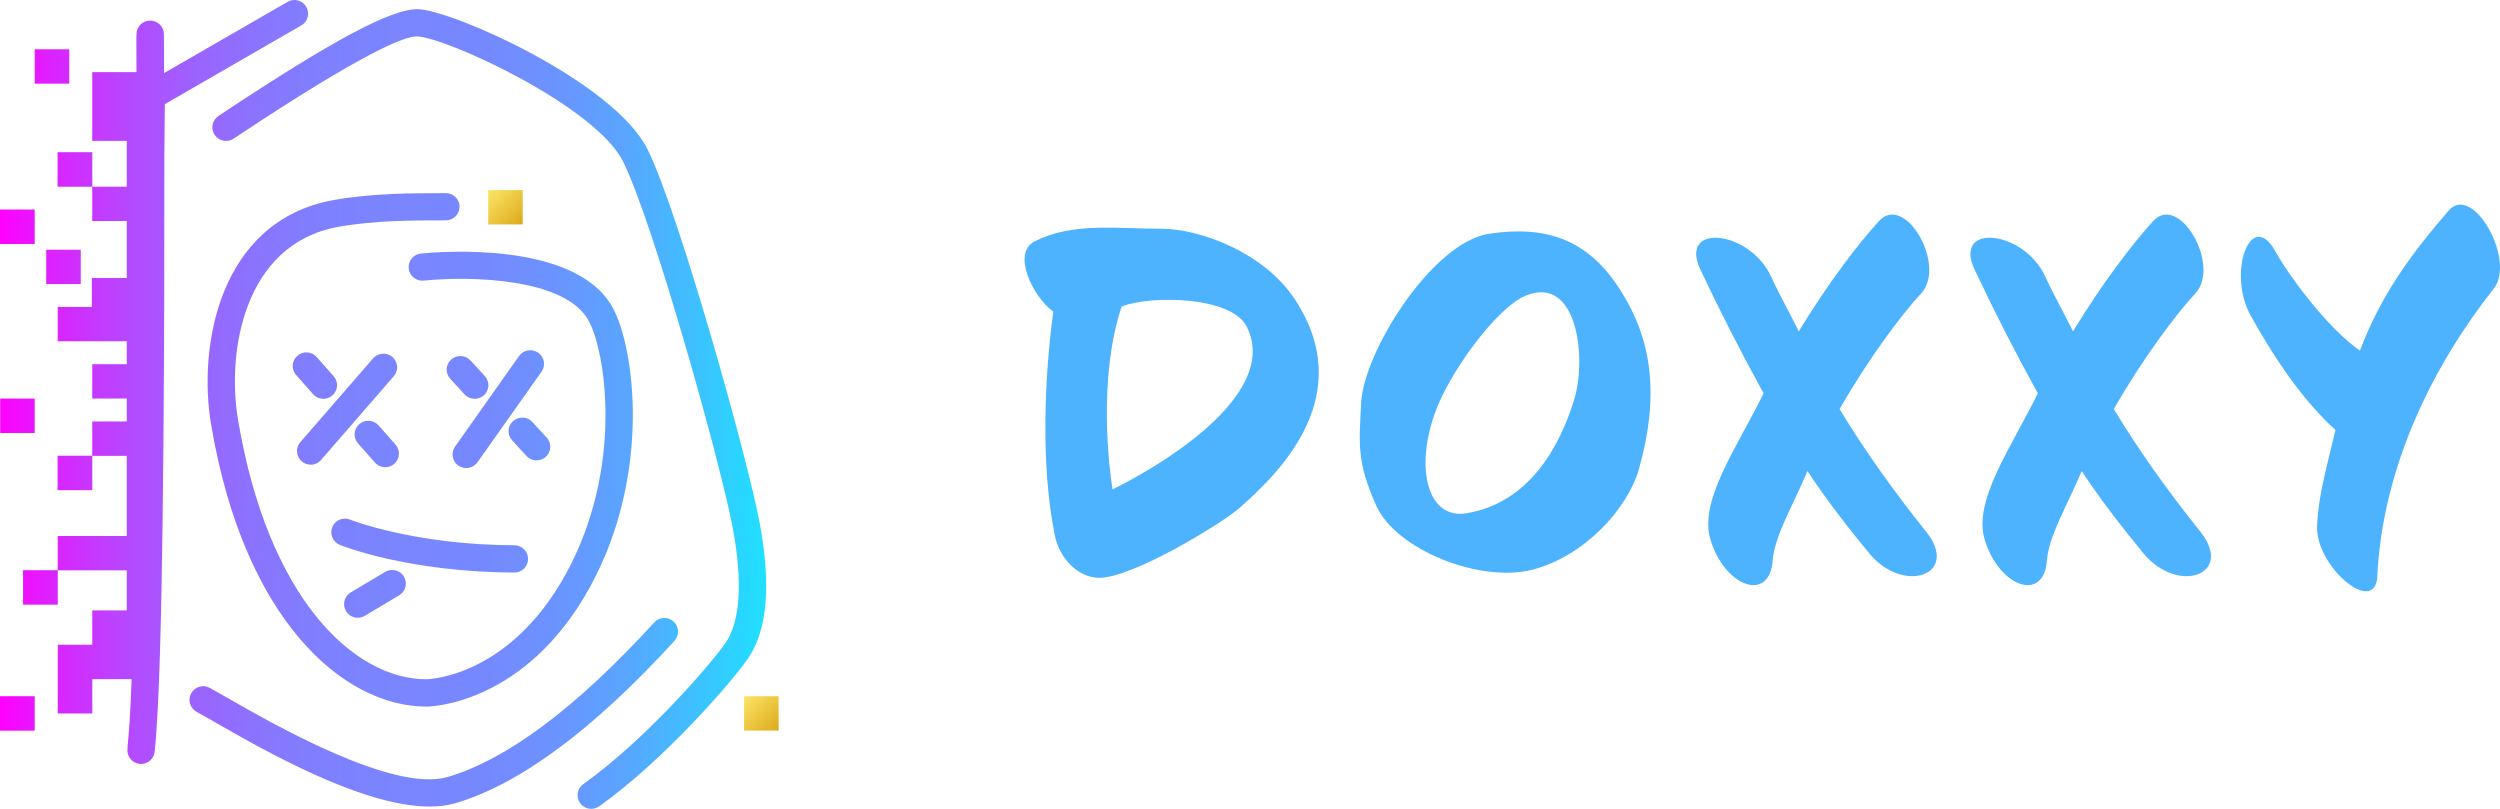 <svg width="136" height="44" viewBox="0 0 136 44" fill="none" xmlns="http://www.w3.org/2000/svg">
<path d="M67.383 27.674C66.329 28.558 61.606 31.433 59.798 31.433C58.687 31.433 57.632 30.413 57.38 29.112C56.602 25.272 56.823 20.488 57.298 16.951C56.159 16.121 55.047 13.772 56.272 13.136C58.3 12.086 60.718 12.443 63.161 12.443C65.299 12.443 68.772 13.743 70.441 16.284C73.828 21.424 69.802 25.572 67.383 27.671V27.674ZM61.02 16.672C60.132 19.269 59.994 23.057 60.519 26.622C62.742 25.544 69.716 21.562 67.827 17.778C66.993 16.093 62.55 16.065 61.02 16.672Z" fill="#4DB3FF"/>
<path d="M83.38 30.988C80.518 31.733 75.962 29.91 74.879 27.532C73.796 25.127 73.935 24.162 74.045 21.922C74.183 19.159 77.88 13.216 80.991 12.718C84.073 12.248 86.409 12.994 88.185 15.842C89.85 18.467 90.298 21.48 89.158 25.515C88.547 27.67 86.214 30.242 83.38 30.988ZM82.99 16.089C81.434 16.725 78.796 20.29 78.018 22.583C76.992 25.568 77.685 28.278 79.797 27.918C83.213 27.338 84.854 24.268 85.632 21.752C86.328 19.512 85.827 14.927 82.993 16.085L82.99 16.089Z" fill="#4DB3FF"/>
<path d="M101.689 30.104C100.496 28.666 99.271 27.062 98.326 25.628C97.52 27.536 96.547 29.136 96.437 30.465C96.27 32.814 93.828 31.931 93.05 29.359C92.411 27.257 94.438 24.437 95.94 21.399C94.719 19.187 93.522 16.838 92.496 14.654C91.303 12.111 95.191 12.499 96.356 15.068C96.8 16.036 97.41 17.113 97.854 18.025C99.438 15.428 101.05 13.298 102.215 12.026C103.632 10.478 105.908 14.432 104.519 15.951C103.465 17.085 101.657 19.488 100.074 22.254C101.409 24.466 103.046 26.759 104.796 28.942C106.629 31.263 103.575 32.369 101.686 30.104H101.689Z" fill="#4DB3FF"/>
<path d="M116.607 30.104C115.414 28.666 114.189 27.062 113.244 25.628C112.438 27.536 111.465 29.136 111.355 30.465C111.188 32.814 108.745 31.931 107.968 29.359C107.328 27.257 109.356 24.437 110.858 21.399C109.636 19.187 108.44 16.838 107.414 14.654C106.22 12.111 110.109 12.499 111.273 15.068C111.717 16.036 112.328 17.113 112.772 18.025C114.356 15.428 115.968 13.298 117.133 12.026C118.549 10.478 120.826 14.432 119.437 15.951C118.383 17.085 116.575 19.488 114.991 22.254C116.323 24.466 117.964 26.759 119.714 28.942C121.546 31.263 118.493 32.369 116.603 30.104H116.607Z" fill="#4DB3FF"/>
<path d="M129.327 31.348C129.216 33.559 125.939 30.821 126.049 28.585C126.131 26.815 126.66 25.101 127.05 23.388C125.3 21.812 123.773 19.572 122.438 17.169C121.131 14.82 122.466 11.308 123.769 13.658C124.575 15.096 126.66 17.887 128.382 19.074C129.55 15.951 131.326 13.629 133.215 11.446C134.522 9.955 136.883 14.156 135.658 15.703C132.434 19.795 129.628 25.267 129.323 31.348H129.327Z" fill="#4DB3FF"/>
<path d="M42.356 37.874H40.477V39.743H42.356V37.874Z" fill="url(#paint0_linear_3555_31778)"/>
<path d="M29.274 19.187C28.937 18.951 28.472 19.032 28.237 19.367L24.754 24.296C24.516 24.632 24.598 25.095 24.935 25.328C25.066 25.42 25.215 25.462 25.365 25.462C25.599 25.462 25.83 25.352 25.975 25.148L29.459 20.219C29.697 19.883 29.615 19.42 29.278 19.187H29.274ZM3.132 31.02H1.254V32.889H1.264V32.895H3.143V31.027H3.132V31.02ZM5.01 24.791H3.132V26.66H3.143V26.667H5.021V24.798H5.01V24.791ZM16.391 1.384C16.746 1.179 16.867 0.723 16.661 0.37C16.455 0.017 15.997 -0.107 15.642 0.102L8.927 3.974V3.917C8.92 2.773 8.92 2.038 8.917 1.857C8.917 1.451 8.579 1.119 8.167 1.119C7.755 1.119 7.425 1.455 7.425 1.865C7.425 1.872 7.425 1.903 7.425 1.946C7.425 1.974 7.418 2.002 7.418 2.034C7.418 2.08 7.418 2.765 7.425 3.924H5.018V7.662H6.896V10.153H5.018V12.022H6.896V15.138H6.875V15.124H4.996V16.696H3.139V18.565H6.896V19.813H5.018V21.682H6.896V22.929H5.018V24.798H6.896V29.158H3.139V31.027H6.896V33.206H5.018V35.068V35.075H3.143V38.813H5.021V36.944H7.159C7.145 37.322 7.13 37.679 7.116 38.019C7.066 39.114 7.006 39.99 6.942 40.566C6.939 40.605 6.942 40.64 6.942 40.675C6.942 40.693 6.939 40.718 6.935 40.735C6.889 41.142 7.18 41.509 7.588 41.555C7.617 41.555 7.645 41.559 7.674 41.559C8.047 41.559 8.37 41.279 8.412 40.901C8.473 40.371 8.526 39.608 8.576 38.669V38.661C8.579 38.577 8.583 38.495 8.59 38.411C8.913 31.97 8.948 17.262 8.941 8.482L8.966 5.666L16.395 1.381L16.391 1.384ZM1.878 37.874H0V39.743H0.011V39.75H1.889V37.881H1.878V37.874ZM4.393 13.584H2.514V15.453H4.393V13.584ZM3.768 2.681H1.889V4.55H3.768V2.681ZM0.011 13.273H1.889V11.404H1.878V11.397H0V13.266H0.011V13.273ZM0.011 23.554H1.889V21.685H0.011V23.554ZM5.01 8.288V8.281H3.132V10.15H3.143V10.157H5.021V8.288H5.01ZM20.592 23.141C20.319 22.833 19.85 22.805 19.541 23.077C19.232 23.349 19.204 23.816 19.477 24.123L20.4 25.165C20.549 25.331 20.752 25.416 20.958 25.416C21.132 25.416 21.309 25.356 21.451 25.229C21.76 24.957 21.789 24.49 21.515 24.183L20.592 23.141ZM25.002 11.248C25.002 10.839 24.669 10.507 24.257 10.507C22.456 10.507 20.216 10.507 18.121 10.888C11.945 12.019 10.763 18.791 11.48 23.067C13.256 33.687 18.646 38.439 23.209 38.439C23.426 38.439 28.578 38.315 32.083 31.956C35.467 25.815 34.533 18.88 33.312 16.7C31.266 13.05 23.749 13.707 22.897 13.792C22.488 13.835 22.19 14.198 22.233 14.605C22.275 15.011 22.641 15.308 23.049 15.265C25.585 15.008 30.723 15.124 32.008 17.421C32.957 19.11 33.947 25.487 30.773 31.238C27.708 36.8 23.369 36.948 23.198 36.952C19.271 36.952 14.577 32.581 12.947 22.819C12.329 19.12 13.27 13.28 18.387 12.344C20.347 11.987 22.513 11.987 24.253 11.987C24.665 11.987 24.999 11.655 24.999 11.245L25.002 11.248ZM41.344 28.539C40.698 24.996 36.898 11.471 35.229 8.125C33.401 4.465 24.679 0.579 22.758 0.501C21.349 0.448 18.145 2.151 12.031 6.21L11.882 6.309C11.541 6.535 11.448 6.998 11.676 7.337C11.903 7.676 12.368 7.772 12.709 7.542L12.858 7.443C19.736 2.879 22.005 1.956 22.698 1.981C24.292 2.045 32.385 5.762 33.894 8.786C35.524 12.047 39.242 25.321 39.877 28.808C40.4 31.663 40.268 33.782 39.494 34.938C38.816 35.952 35.19 40.195 31.732 42.654C31.398 42.891 31.32 43.353 31.558 43.689C31.703 43.891 31.93 44 32.165 44C32.314 44 32.467 43.954 32.598 43.862C36.177 41.318 39.917 36.98 40.733 35.761C41.738 34.259 41.944 31.832 41.344 28.543V28.539ZM36.692 34.856C36.969 34.553 36.948 34.086 36.643 33.811C36.337 33.535 35.865 33.556 35.592 33.86C31.355 38.495 27.573 41.325 24.346 42.269C21.38 43.134 14.808 39.361 12.333 37.941C11.96 37.725 11.647 37.549 11.413 37.421C11.051 37.224 10.6 37.354 10.401 37.715C10.202 38.075 10.333 38.524 10.695 38.722C10.923 38.845 11.225 39.018 11.587 39.227C14.332 40.803 19.687 43.876 23.369 43.876C23.87 43.876 24.338 43.82 24.765 43.696C28.255 42.675 32.268 39.704 36.692 34.864V34.856ZM17.591 21.696C17.765 21.696 17.943 21.636 18.085 21.508C18.394 21.236 18.422 20.77 18.149 20.463L17.226 19.42C16.952 19.113 16.484 19.085 16.175 19.357C15.866 19.629 15.837 20.095 16.111 20.403L17.034 21.445C17.183 21.611 17.386 21.696 17.591 21.696ZM18.078 28.674C17.922 29.052 18.106 29.486 18.486 29.642C18.636 29.702 22.204 31.122 27.982 31.147C28.394 31.147 28.724 30.818 28.727 30.408C28.727 29.998 28.397 29.666 27.985 29.663C22.517 29.642 19.079 28.281 19.044 28.267C18.664 28.112 18.227 28.296 18.075 28.674H18.078ZM25.592 19.608C25.315 19.307 24.843 19.286 24.541 19.562C24.235 19.837 24.218 20.307 24.495 20.608L25.272 21.456C25.418 21.614 25.62 21.696 25.823 21.696C26.004 21.696 26.181 21.632 26.327 21.501C26.632 21.226 26.65 20.756 26.373 20.456L25.596 19.608H25.592ZM27.907 22.911C27.602 23.187 27.584 23.657 27.861 23.957L28.639 24.805C28.784 24.964 28.987 25.045 29.189 25.045C29.37 25.045 29.548 24.982 29.693 24.851C29.999 24.575 30.016 24.105 29.739 23.805L28.962 22.957C28.685 22.653 28.212 22.636 27.911 22.911H27.907ZM20.951 31.111L19.079 32.228C18.728 32.44 18.611 32.895 18.824 33.245C18.962 33.478 19.211 33.606 19.463 33.606C19.594 33.606 19.726 33.57 19.846 33.5L21.718 32.383C22.069 32.171 22.186 31.715 21.974 31.366C21.76 31.016 21.302 30.899 20.951 31.111ZM16.899 25.282C17.109 25.282 17.315 25.193 17.464 25.024L21.423 20.466C21.693 20.155 21.657 19.689 21.349 19.42C21.036 19.152 20.567 19.187 20.297 19.495L16.338 24.052C16.068 24.363 16.104 24.829 16.413 25.098C16.555 25.218 16.729 25.278 16.899 25.278V25.282Z" fill="url(#paint1_linear_3555_31778)"/>
<path d="M28.436 10.34H26.558V12.209H28.436V10.34Z" fill="url(#paint2_linear_3555_31778)"/>
<defs>
<linearGradient id="paint0_linear_3555_31778" x1="40.477" y1="37.874" x2="42.346" y2="39.752" gradientUnits="userSpaceOnUse">
<stop stop-color="#FCE568"/>
<stop offset="1" stop-color="#DDAA1A"/>
</linearGradient>
<linearGradient id="paint1_linear_3555_31778" x1="0" y1="21.996" x2="41.678" y2="21.996" gradientUnits="userSpaceOnUse">
<stop stop-color="#FF00FF"/>
<stop offset="0.07" stop-color="#DB23FF"/>
<stop offset="0.16" stop-color="#B846FF"/>
<stop offset="0.25" stop-color="#9D61FF"/>
<stop offset="0.34" stop-color="#8975FF"/>
<stop offset="0.43" stop-color="#7D81FF"/>
<stop offset="0.52" stop-color="#7A85FF"/>
<stop offset="0.63" stop-color="#7688FF"/>
<stop offset="0.73" stop-color="#6A94FF"/>
<stop offset="0.82" stop-color="#58A6FF"/>
<stop offset="0.91" stop-color="#3DC1FF"/>
<stop offset="1" stop-color="#1EE1FF"/>
</linearGradient>
<linearGradient id="paint2_linear_3555_31778" x1="26.558" y1="10.34" x2="28.427" y2="12.218" gradientUnits="userSpaceOnUse">
<stop stop-color="#FCE568"/>
<stop offset="1" stop-color="#DDAA1A"/>
</linearGradient>
</defs>
</svg>
